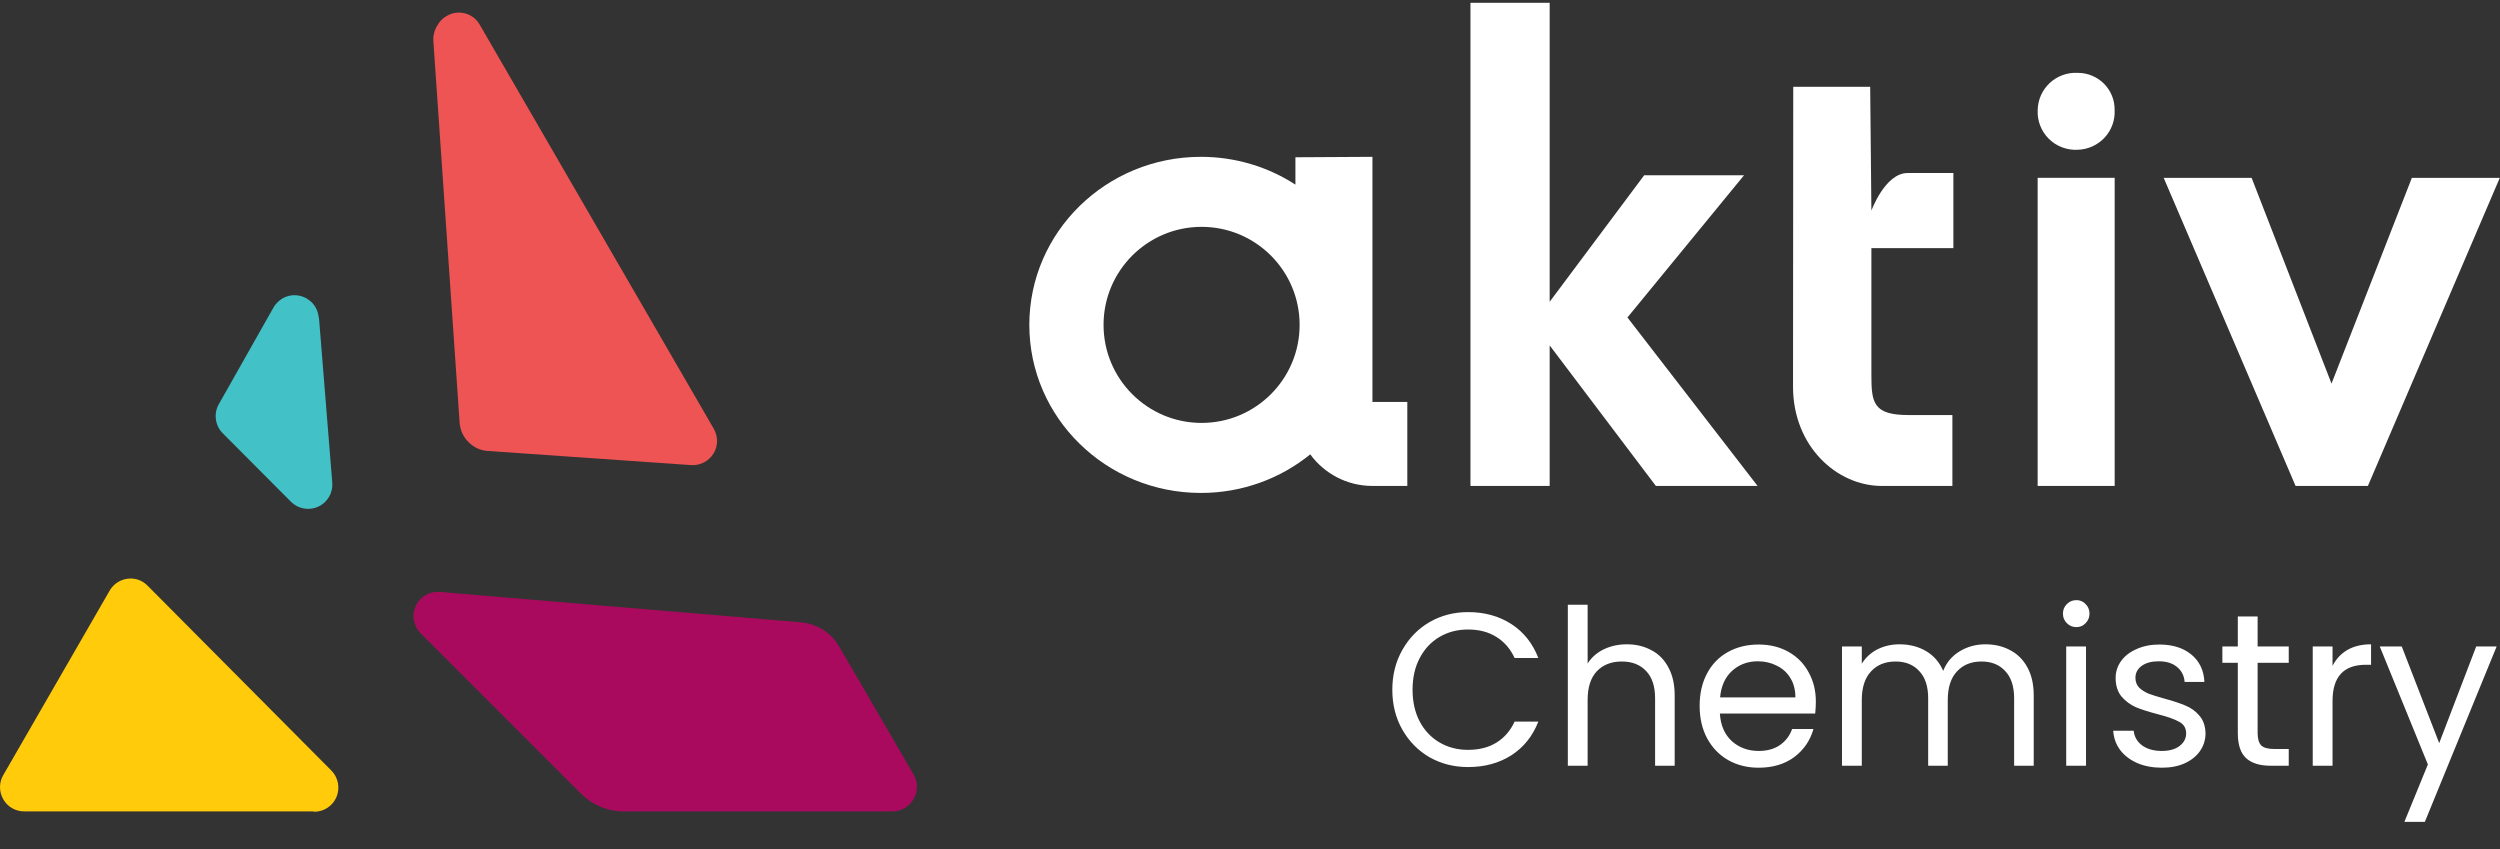 <svg width="521" height="177" viewBox="0 0 521 177" fill="none" xmlns="http://www.w3.org/2000/svg">
<rect x="0" y="0" width="521" height="177" fill="#333333" stroke="none"/>
<path d="M166.735 129.683L91.639 123.359C90.608 123.275 89.576 123.508 88.683 124.029C87.79 124.549 87.078 125.331 86.643 126.269C86.208 127.207 86.072 128.256 86.252 129.274C86.432 130.292 86.92 131.231 87.65 131.963L121.153 165.465C122.302 166.619 123.672 167.529 125.179 168.143C126.678 168.769 128.285 169.092 129.909 169.093H185.956C186.85 169.096 187.729 168.86 188.501 168.409C189.3 167.967 189.958 167.309 190.4 166.51C190.849 165.737 191.085 164.859 191.085 163.965C191.085 163.071 190.849 162.193 190.4 161.42L174.864 134.697C174.015 133.275 172.844 132.072 171.446 131.184C170.019 130.313 168.403 129.798 166.735 129.683V129.683Z" fill="#AA0A5E"/>
<path d="M65.373 169.094H5.09C4.192 169.107 3.307 168.877 2.528 168.429C1.749 167.981 1.105 167.332 0.665 166.549C0.226 165.772 -0.003 164.895 2.17477e-05 164.004C0.008 163.106 0.257 162.227 0.722 161.459L22.848 123.094C23.432 122.08 24.35 121.301 25.444 120.889C26.539 120.477 27.742 120.457 28.85 120.833C29.567 121.089 30.217 121.504 30.749 122.049L69.038 160.566C69.749 161.276 70.231 162.182 70.425 163.168C70.61 164.158 70.505 165.181 70.121 166.112C69.724 167.036 69.06 167.821 68.214 168.366C67.368 168.911 66.379 169.191 65.373 169.17V169.094Z" fill="#FFCB0B"/>
<path d="M66.474 66.228L69.246 100.586C69.331 101.618 69.096 102.652 68.573 103.547C68.05 104.441 67.265 105.154 66.324 105.587C65.383 106.02 64.331 106.154 63.311 105.969C62.291 105.785 61.353 105.291 60.624 104.555L46.417 90.292C45.639 89.511 45.139 88.497 44.993 87.405C44.837 86.309 45.051 85.193 45.601 84.233L56.996 64.082C57.535 63.147 58.351 62.404 59.332 61.955C60.322 61.514 61.429 61.407 62.485 61.651C63.538 61.884 64.489 62.449 65.197 63.262C65.904 64.076 66.332 65.096 66.416 66.171L66.474 66.228Z" fill="#42C1C7"/>
<path d="M91.088 5.416L90.898 5.739C90.451 6.584 90.247 7.538 90.309 8.493L95.798 88.261C95.943 89.756 96.617 91.15 97.698 92.193C98.748 93.245 100.145 93.879 101.629 93.978L143.982 96.922C144.907 96.993 145.833 96.809 146.66 96.391C147.487 95.972 148.183 95.335 148.674 94.548C149.17 93.764 149.433 92.855 149.433 91.927C149.435 90.998 149.186 90.086 148.712 89.287L99.977 5.15C99.532 4.353 98.874 3.695 98.077 3.251C97.294 2.817 96.409 2.601 95.513 2.624C94.618 2.645 93.746 2.908 92.987 3.384C92.172 3.864 91.513 4.57 91.088 5.416Z" fill="#EF5454"/>
<path d="M306.445 0.578H322.951V101.268H306.445V0.578ZM339.16 66.16L366.275 101.268H345.08L319.536 67.461L342.644 36.531H363.452L339.16 66.16Z" fill="white"/>
<path d="M373.713 18.091H389.746L389.998 43.895C389.998 43.895 392.861 36.059 397.533 36.059H407.084V51.707H389.998V78.177C389.998 83.921 390.387 86.495 397.716 86.495H406.878V101.269H392.151C382.852 101.269 373.667 93.066 373.667 80.59L373.713 18.091Z" fill="white"/>
<path d="M424.646 37.058H440.697V101.266H424.646V37.058Z" fill="white"/>
<path d="M433.018 15.182C434.035 15.182 435.042 15.383 435.98 15.773C436.918 16.163 437.769 16.734 438.482 17.453C439.196 18.172 439.758 19.025 440.136 19.962C440.514 20.899 440.701 21.901 440.685 22.911C440.744 23.958 440.591 25.007 440.235 25.995C439.879 26.983 439.328 27.89 438.613 28.664C437.899 29.437 437.036 30.061 436.075 30.498C435.114 30.935 434.075 31.177 433.018 31.21C431.904 31.272 430.789 31.101 429.746 30.706C428.703 30.311 427.756 29.702 426.967 28.918C426.177 28.135 425.564 27.195 425.166 26.159C424.768 25.124 424.595 24.017 424.658 22.911C424.675 21.852 424.907 20.808 425.341 19.84C425.774 18.872 426.4 18.002 427.181 17.28C427.962 16.558 428.881 16 429.884 15.64C430.887 15.28 431.953 15.124 433.018 15.182Z" fill="white"/>
<path d="M450.912 37.061H469.236L485.888 79.942L502.632 37.061H520.956L493.47 101.269H478.398L450.912 37.061Z" fill="white"/>
<path fill-rule="evenodd" clip-rule="evenodd" d="M250.263 102.728C258.926 102.728 266.869 99.71 273.056 94.689C275.971 98.671 280.677 101.259 285.987 101.269V101.27H293.284V83.758H286.017V32.683L269.965 32.776V38.476C264.316 34.815 257.544 32.683 250.263 32.683C230.518 32.683 214.511 48.363 214.511 67.706C214.511 87.048 230.518 102.728 250.263 102.728ZM250.41 88.135C261.693 88.135 270.84 78.988 270.84 67.705C270.84 56.422 261.693 47.275 250.41 47.275C239.127 47.275 229.98 56.422 229.98 67.705C229.98 78.988 239.127 88.135 250.41 88.135Z" fill="white"/>
<path d="M290.159 143.753C290.159 140.669 290.854 137.903 292.245 135.454C293.636 132.974 295.526 131.039 297.914 129.648C300.333 128.257 303.009 127.562 305.942 127.562C309.389 127.562 312.398 128.394 314.968 130.056C317.538 131.719 319.412 134.078 320.591 137.132H315.648C314.771 135.227 313.501 133.76 311.838 132.732C310.205 131.704 308.24 131.19 305.942 131.19C303.735 131.19 301.754 131.704 300.001 132.732C298.247 133.76 296.871 135.227 295.874 137.132C294.876 139.006 294.377 141.214 294.377 143.753C294.377 146.263 294.876 148.47 295.874 150.375C296.871 152.25 298.247 153.701 300.001 154.729C301.754 155.757 303.735 156.271 305.942 156.271C308.24 156.271 310.205 155.772 311.838 154.774C313.501 153.746 314.771 152.28 315.648 150.375H320.591C319.412 153.399 317.538 155.742 314.968 157.405C312.398 159.038 309.389 159.854 305.942 159.854C303.009 159.854 300.333 159.174 297.914 157.813C295.526 156.422 293.636 154.502 292.245 152.053C290.854 149.604 290.159 146.837 290.159 143.753ZM339.071 134.274C340.946 134.274 342.639 134.683 344.151 135.499C345.663 136.285 346.842 137.479 347.689 139.082C348.566 140.684 349.004 142.635 349.004 144.933V159.582H344.922V145.522C344.922 143.043 344.302 141.153 343.063 139.853C341.823 138.523 340.13 137.857 337.983 137.857C335.806 137.857 334.067 138.538 332.767 139.898C331.497 141.259 330.862 143.239 330.862 145.84V159.582H326.735V126.02H330.862V138.266C331.679 136.996 332.797 136.013 334.219 135.318C335.67 134.622 337.287 134.274 339.071 134.274ZM378.423 146.202C378.423 146.989 378.377 147.82 378.287 148.697H358.422C358.573 151.146 359.404 153.066 360.916 154.457C362.458 155.818 364.318 156.498 366.495 156.498C368.279 156.498 369.76 156.09 370.939 155.273C372.149 154.427 372.995 153.308 373.479 151.917H377.924C377.259 154.306 375.928 156.256 373.933 157.768C371.937 159.249 369.458 159.99 366.495 159.99C364.136 159.99 362.02 159.461 360.145 158.403C358.301 157.344 356.849 155.848 355.791 153.913C354.733 151.947 354.204 149.68 354.204 147.11C354.204 144.54 354.718 142.287 355.746 140.352C356.774 138.417 358.21 136.935 360.054 135.907C361.929 134.849 364.076 134.32 366.495 134.32C368.853 134.32 370.939 134.834 372.753 135.862C374.568 136.89 375.958 138.311 376.926 140.125C377.924 141.909 378.423 143.935 378.423 146.202ZM374.159 145.341C374.159 143.768 373.812 142.423 373.116 141.304C372.421 140.155 371.468 139.294 370.259 138.719C369.08 138.114 367.765 137.812 366.313 137.812C364.227 137.812 362.443 138.477 360.961 139.808C359.51 141.138 358.679 142.982 358.467 145.341H374.159ZM413.759 134.274C415.694 134.274 417.417 134.683 418.929 135.499C420.441 136.285 421.635 137.479 422.512 139.082C423.389 140.684 423.827 142.635 423.827 144.933V159.582H419.745V145.522C419.745 143.043 419.126 141.153 417.886 139.853C416.677 138.523 415.029 137.857 412.942 137.857C410.796 137.857 409.087 138.553 407.817 139.944C406.547 141.304 405.913 143.285 405.913 145.885V159.582H401.831V145.522C401.831 143.043 401.211 141.153 399.971 139.853C398.762 138.523 397.114 137.857 395.028 137.857C392.881 137.857 391.172 138.553 389.903 139.944C388.633 141.304 387.998 143.285 387.998 145.885V159.582H383.87V134.728H387.998V138.311C388.814 137.011 389.903 136.013 391.263 135.318C392.654 134.622 394.181 134.274 395.844 134.274C397.93 134.274 399.775 134.743 401.377 135.68C402.98 136.618 404.174 137.993 404.96 139.808C405.656 138.054 406.804 136.693 408.407 135.726C410.009 134.758 411.793 134.274 413.759 134.274ZM432.729 130.691C431.943 130.691 431.278 130.419 430.734 129.875C430.189 129.331 429.917 128.666 429.917 127.879C429.917 127.093 430.189 126.428 430.734 125.884C431.278 125.34 431.943 125.068 432.729 125.068C433.485 125.068 434.12 125.34 434.634 125.884C435.178 126.428 435.45 127.093 435.45 127.879C435.45 128.666 435.178 129.331 434.634 129.875C434.12 130.419 433.485 130.691 432.729 130.691ZM434.725 134.728V159.582H430.597V134.728H434.725ZM450.557 159.99C448.653 159.99 446.944 159.673 445.432 159.038C443.921 158.372 442.726 157.465 441.85 156.316C440.973 155.137 440.489 153.792 440.398 152.28H444.661C444.782 153.52 445.357 154.533 446.385 155.319C447.443 156.105 448.819 156.498 450.512 156.498C452.084 156.498 453.324 156.15 454.231 155.455C455.138 154.759 455.592 153.882 455.592 152.824C455.592 151.736 455.108 150.934 454.14 150.42C453.173 149.876 451.676 149.347 449.65 148.833C447.806 148.349 446.294 147.865 445.115 147.382C443.966 146.868 442.968 146.127 442.122 145.159C441.305 144.162 440.897 142.861 440.897 141.259C440.897 139.989 441.275 138.825 442.031 137.767C442.787 136.708 443.86 135.877 445.251 135.272C446.642 134.637 448.229 134.32 450.013 134.32C452.765 134.32 454.987 135.015 456.68 136.406C458.373 137.797 459.281 139.702 459.401 142.121H455.274C455.184 140.82 454.654 139.777 453.687 138.991C452.75 138.205 451.48 137.812 449.877 137.812C448.396 137.812 447.216 138.129 446.34 138.764C445.463 139.399 445.024 140.231 445.024 141.259C445.024 142.075 445.281 142.756 445.795 143.3C446.34 143.814 447.005 144.237 447.791 144.57C448.607 144.872 449.726 145.22 451.147 145.613C452.931 146.097 454.382 146.58 455.501 147.064C456.62 147.518 457.572 148.213 458.358 149.15C459.175 150.088 459.598 151.312 459.628 152.824C459.628 154.185 459.25 155.409 458.494 156.498C457.739 157.586 456.665 158.448 455.274 159.083C453.914 159.688 452.341 159.99 450.557 159.99ZM470.489 138.129V152.779C470.489 153.988 470.746 154.85 471.26 155.364C471.774 155.848 472.666 156.09 473.936 156.09H476.974V159.582H473.255C470.957 159.582 469.234 159.053 468.085 157.995C466.936 156.936 466.362 155.198 466.362 152.779V138.129H463.141V134.728H466.362V128.469H470.489V134.728H476.974V138.129H470.489ZM486.102 138.764C486.828 137.343 487.856 136.24 489.186 135.454C490.547 134.667 492.195 134.274 494.13 134.274V138.538H493.041C488.415 138.538 486.102 141.047 486.102 146.066V159.582H481.975V134.728H486.102V138.764ZM520.301 134.728L505.334 171.283H501.071L505.969 159.31L495.946 134.728H500.527L508.328 154.865L516.038 134.728H520.301Z" fill="white"/>
</svg>
